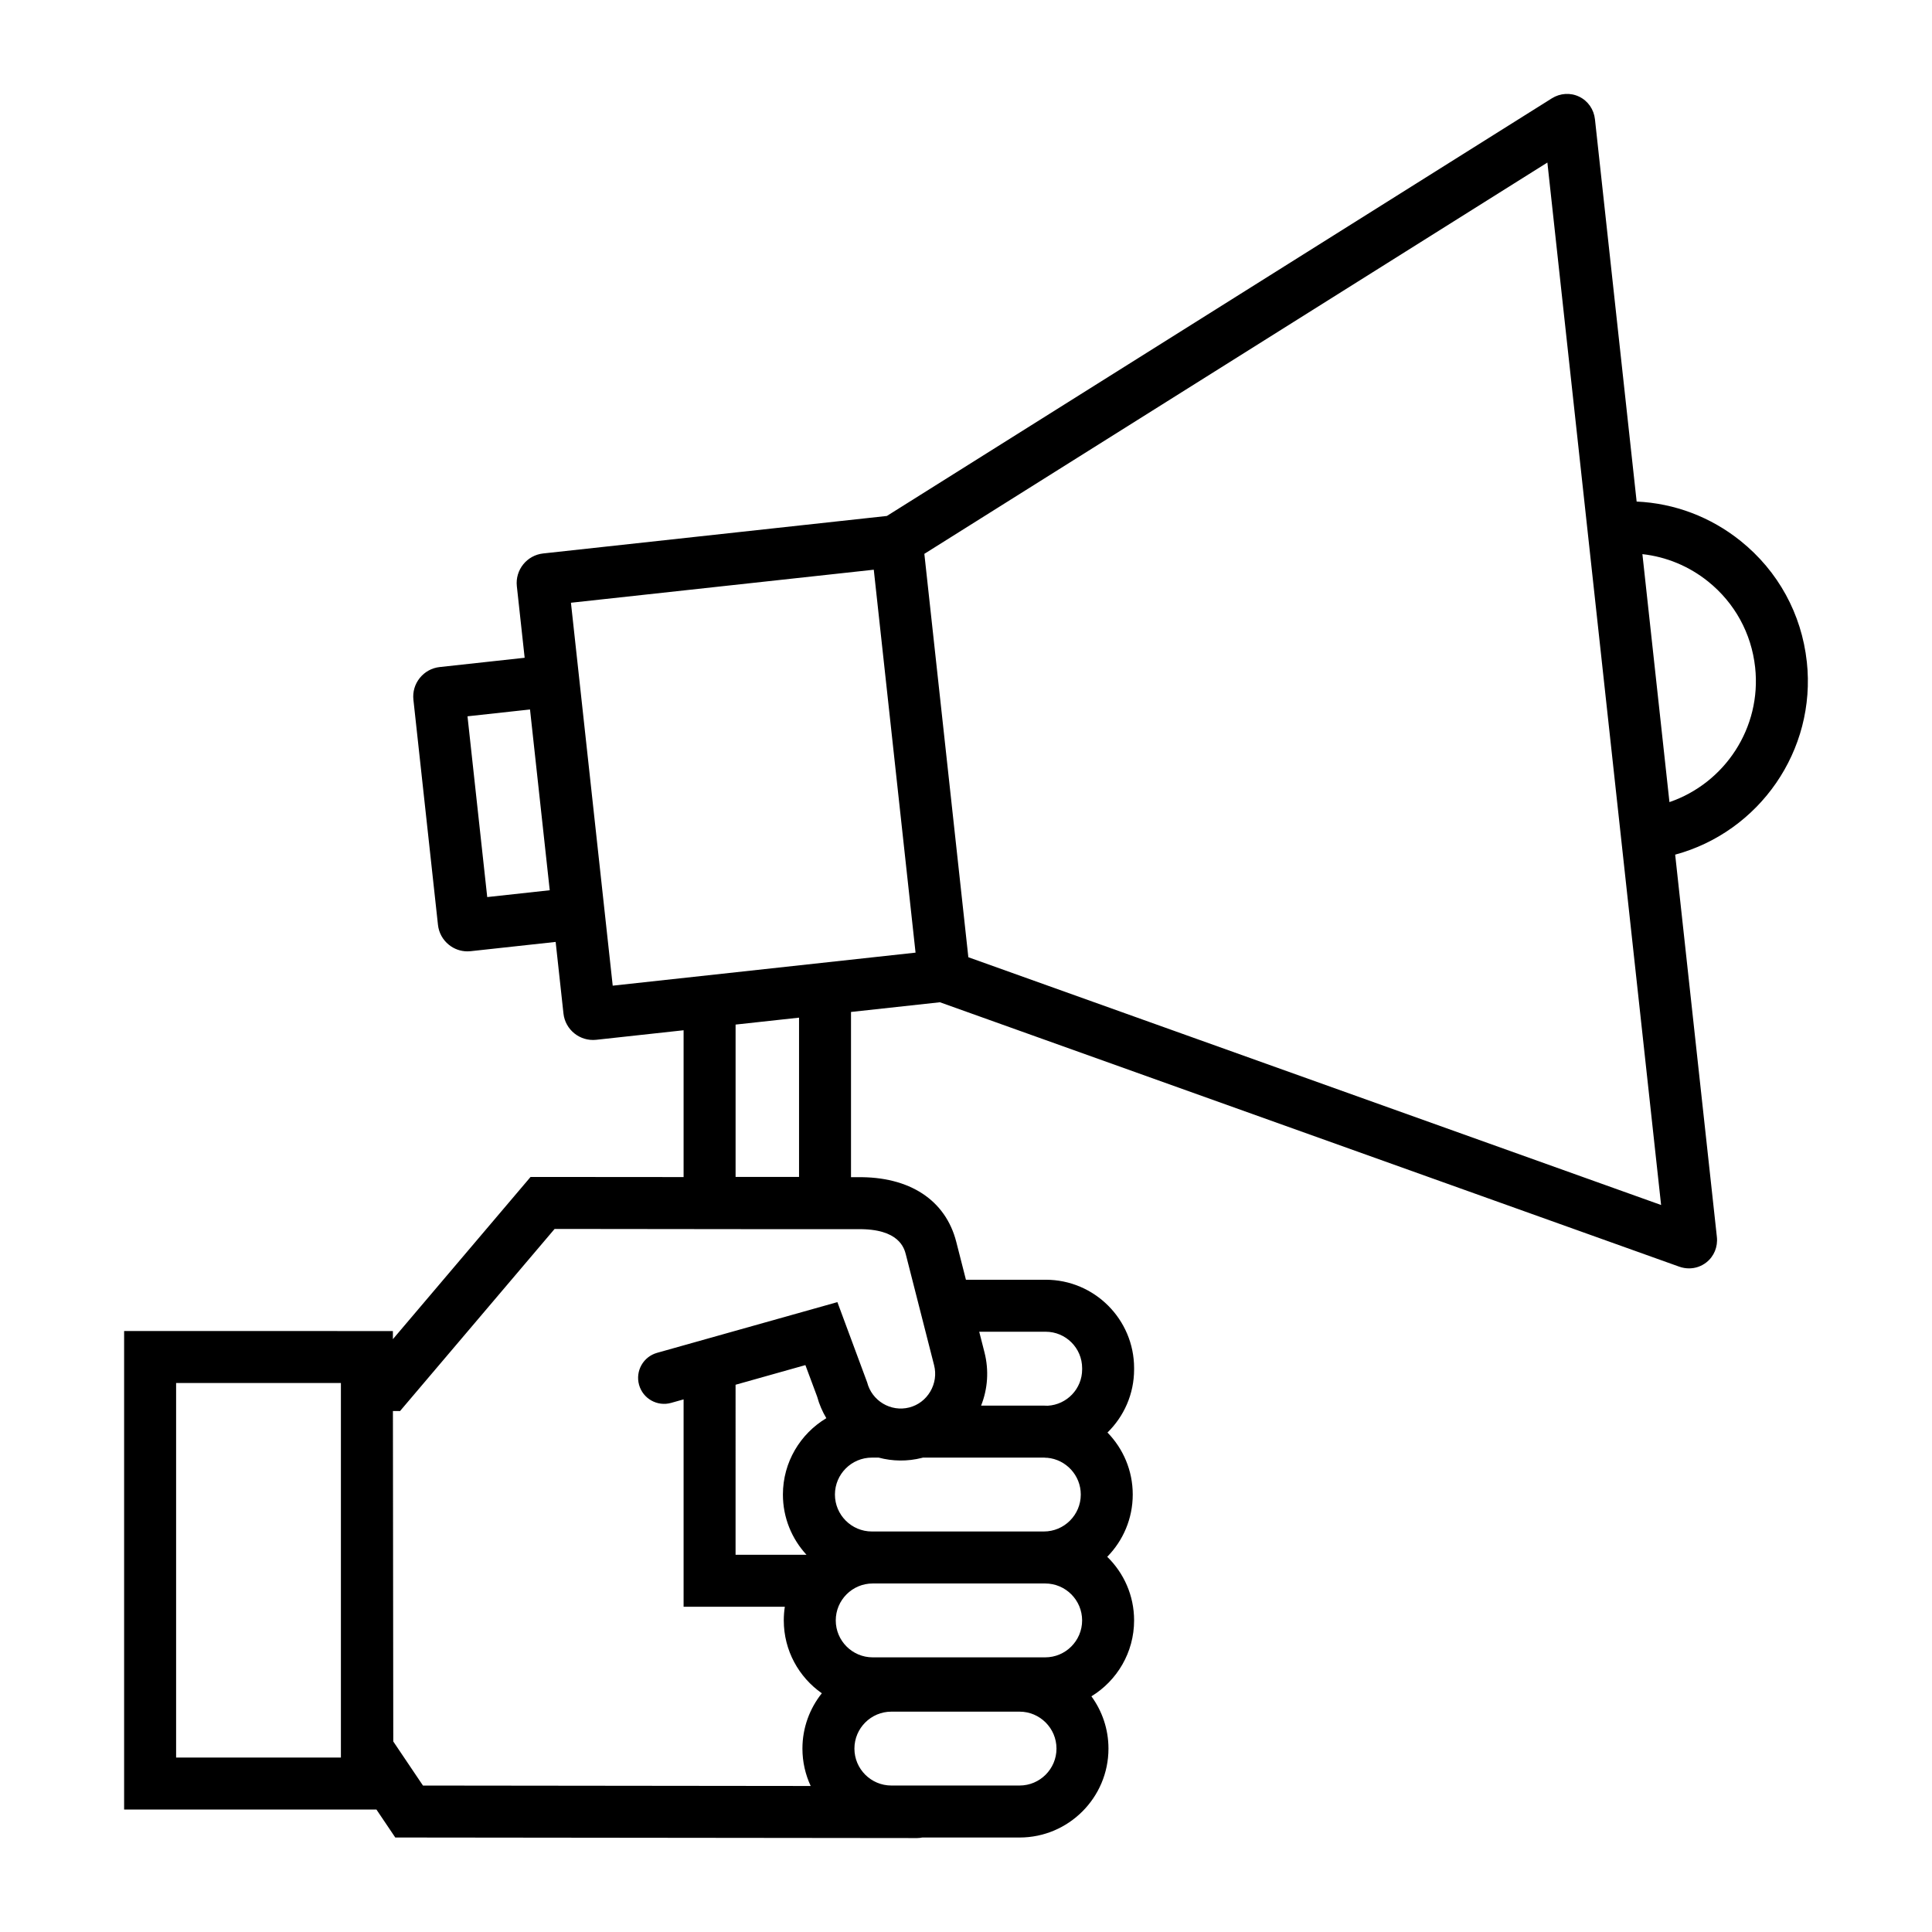 <?xml version="1.0" encoding="UTF-8"?>
<!-- Uploaded to: SVG Repo, www.svgrepo.com, Generator: SVG Repo Mixer Tools -->
<svg fill="#000000" width="800px" height="800px" version="1.1" viewBox="144 144 512 512" xmlns="http://www.w3.org/2000/svg">
 <path d="m622.82 319.35c-1.379-12.656-7.606-24.016-17.531-31.984-7.965-6.398-17.547-9.992-27.562-10.449l-11.047-101.3c-0.285-2.629-1.844-4.867-4.168-5.992s-5.047-0.957-7.281 0.449l-176.2 110.66-91.09 9.938c-4.316 0.469-7.445 4.363-6.973 8.68l2.07 18.965-22.508 2.457c-2.09 0.227-3.965 1.258-5.285 2.898-1.316 1.641-1.918 3.691-1.688 5.781l6.508 59.645c0.227 2.09 1.258 3.965 2.898 5.285 1.41 1.133 3.129 1.738 4.914 1.738 0.289 0 0.578-0.016 0.867-0.047l22.508-2.453 2.07 18.969c0.473 4.312 4.363 7.434 8.68 6.969l23.156-2.527v38.906l-40.555-0.031-36.484 42.988v-2.148l-71.227-0.016v126.82h66.867l4.992 7.41 138.25 0.148h0.008c0.484 0 0.957-0.051 1.41-0.145h25.77c12.996 0 23.566-10.57 23.566-23.566 0-5.176-1.68-9.961-4.519-13.852 6.777-4.144 11.312-11.613 11.312-20.121 0-6.602-2.731-12.574-7.121-16.855 4.18-4.254 6.762-10.082 6.762-16.5 0-6.387-2.555-12.184-6.695-16.43 4.348-4.254 7.055-10.184 7.055-16.734v-0.332c0-12.918-10.512-23.426-23.426-23.426h-21.141l-2.555-10.012c-2.836-11.125-12.414-17.387-26.258-17.164h-1.645v-43.789l23.566-2.57 195.91 70.066c0.859 0.309 1.746 0.457 2.617 0.457 1.652 0 3.266-0.543 4.594-1.59 2.027-1.598 3.066-4.121 2.777-6.75l-11.051-101.3c22.242-6.019 37.461-27.539 34.887-51.148zm-349.7 62.383-5.227-47.906 16.566-1.809 5.227 47.906zm-82.449 228.04v-99.266h43.672v99.266zm223.52 7.41h-33.973c-5.398 0-9.789-4.391-9.789-9.789 0-5.398 4.391-9.789 9.789-9.789h33.973c5.398 0 9.789 4.391 9.789 9.789 0 5.398-4.391 9.789-9.789 9.789zm-75.258-106.21 18.504-5.207 3.109 8.34c0.562 2.059 1.395 3.973 2.441 5.727-6.887 4.117-11.508 11.648-11.508 20.238 0 6.152 2.371 11.758 6.246 15.957h-18.793zm82.051 52.664c5.398 0 9.789 4.391 9.789 9.789s-4.391 9.789-9.789 9.789h-45.711c-5.398 0-9.789-4.391-9.789-9.789s4.391-9.789 9.789-9.789zm9.434-23.566c0 5.398-4.391 9.789-9.789 9.789h-45.574c-5.398 0-9.789-4.391-9.789-9.789 0-5.398 4.391-9.789 9.789-9.789h1.801c3.652 0.973 7.59 1.059 11.504 0.062 0.07-0.016 0.133-0.043 0.203-0.062h32.07c0.168 0 0.332 0.016 0.496 0.023v0.027c0.129 0 0.254-0.008 0.383-0.008 4.981 0.445 8.906 4.644 8.906 9.746zm-9.293-43.148c5.32 0 9.652 4.328 9.652 9.652v0.332c0 5.137-4.035 9.336-9.105 9.625-0.348-0.016-0.695-0.027-1.043-0.027h-16.629c1.777-4.477 2.106-9.379 0.895-14.121l-1.391-5.457zm-49.898-27.18h0.113c10.98-0.156 12.301 5.07 12.742 6.797l7.461 29.25c0.605 2.379 0.246 4.859-1.012 6.992-1.254 2.121-3.234 3.617-5.582 4.215-4.894 1.242-9.898-1.75-11.152-6.68l-7.879-21.242-47.789 13.441c-3.664 1.031-5.797 4.832-4.766 8.496 1.031 3.664 4.836 5.797 8.496 4.766l3.301-0.93v54.957h26.828c-0.184 1.18-0.277 2.391-0.277 3.621 0 7.981 3.992 15.043 10.082 19.309-3.211 4.027-5.141 9.125-5.141 14.664 0 3.535 0.789 6.891 2.191 9.906l-102.75-0.113-7.871-11.684-0.094-87.574 1.883 0.012 40.965-48.266 56.629 0.062zm-75.922-166.01 80.254-8.754 11.07 101.48-80.254 8.754zm60.449 152.17h-16.816v-40.379l16.816-1.836zm44.867-58.227-11.66-106.9 165.11-103.7 30.137 276.26zm185.8-41.109-7.168-65.715c6.324 0.703 12.332 3.172 17.414 7.254 7.055 5.668 11.48 13.742 12.461 22.738 1.75 16.031-8.047 30.703-22.707 35.723z"/>
</svg>